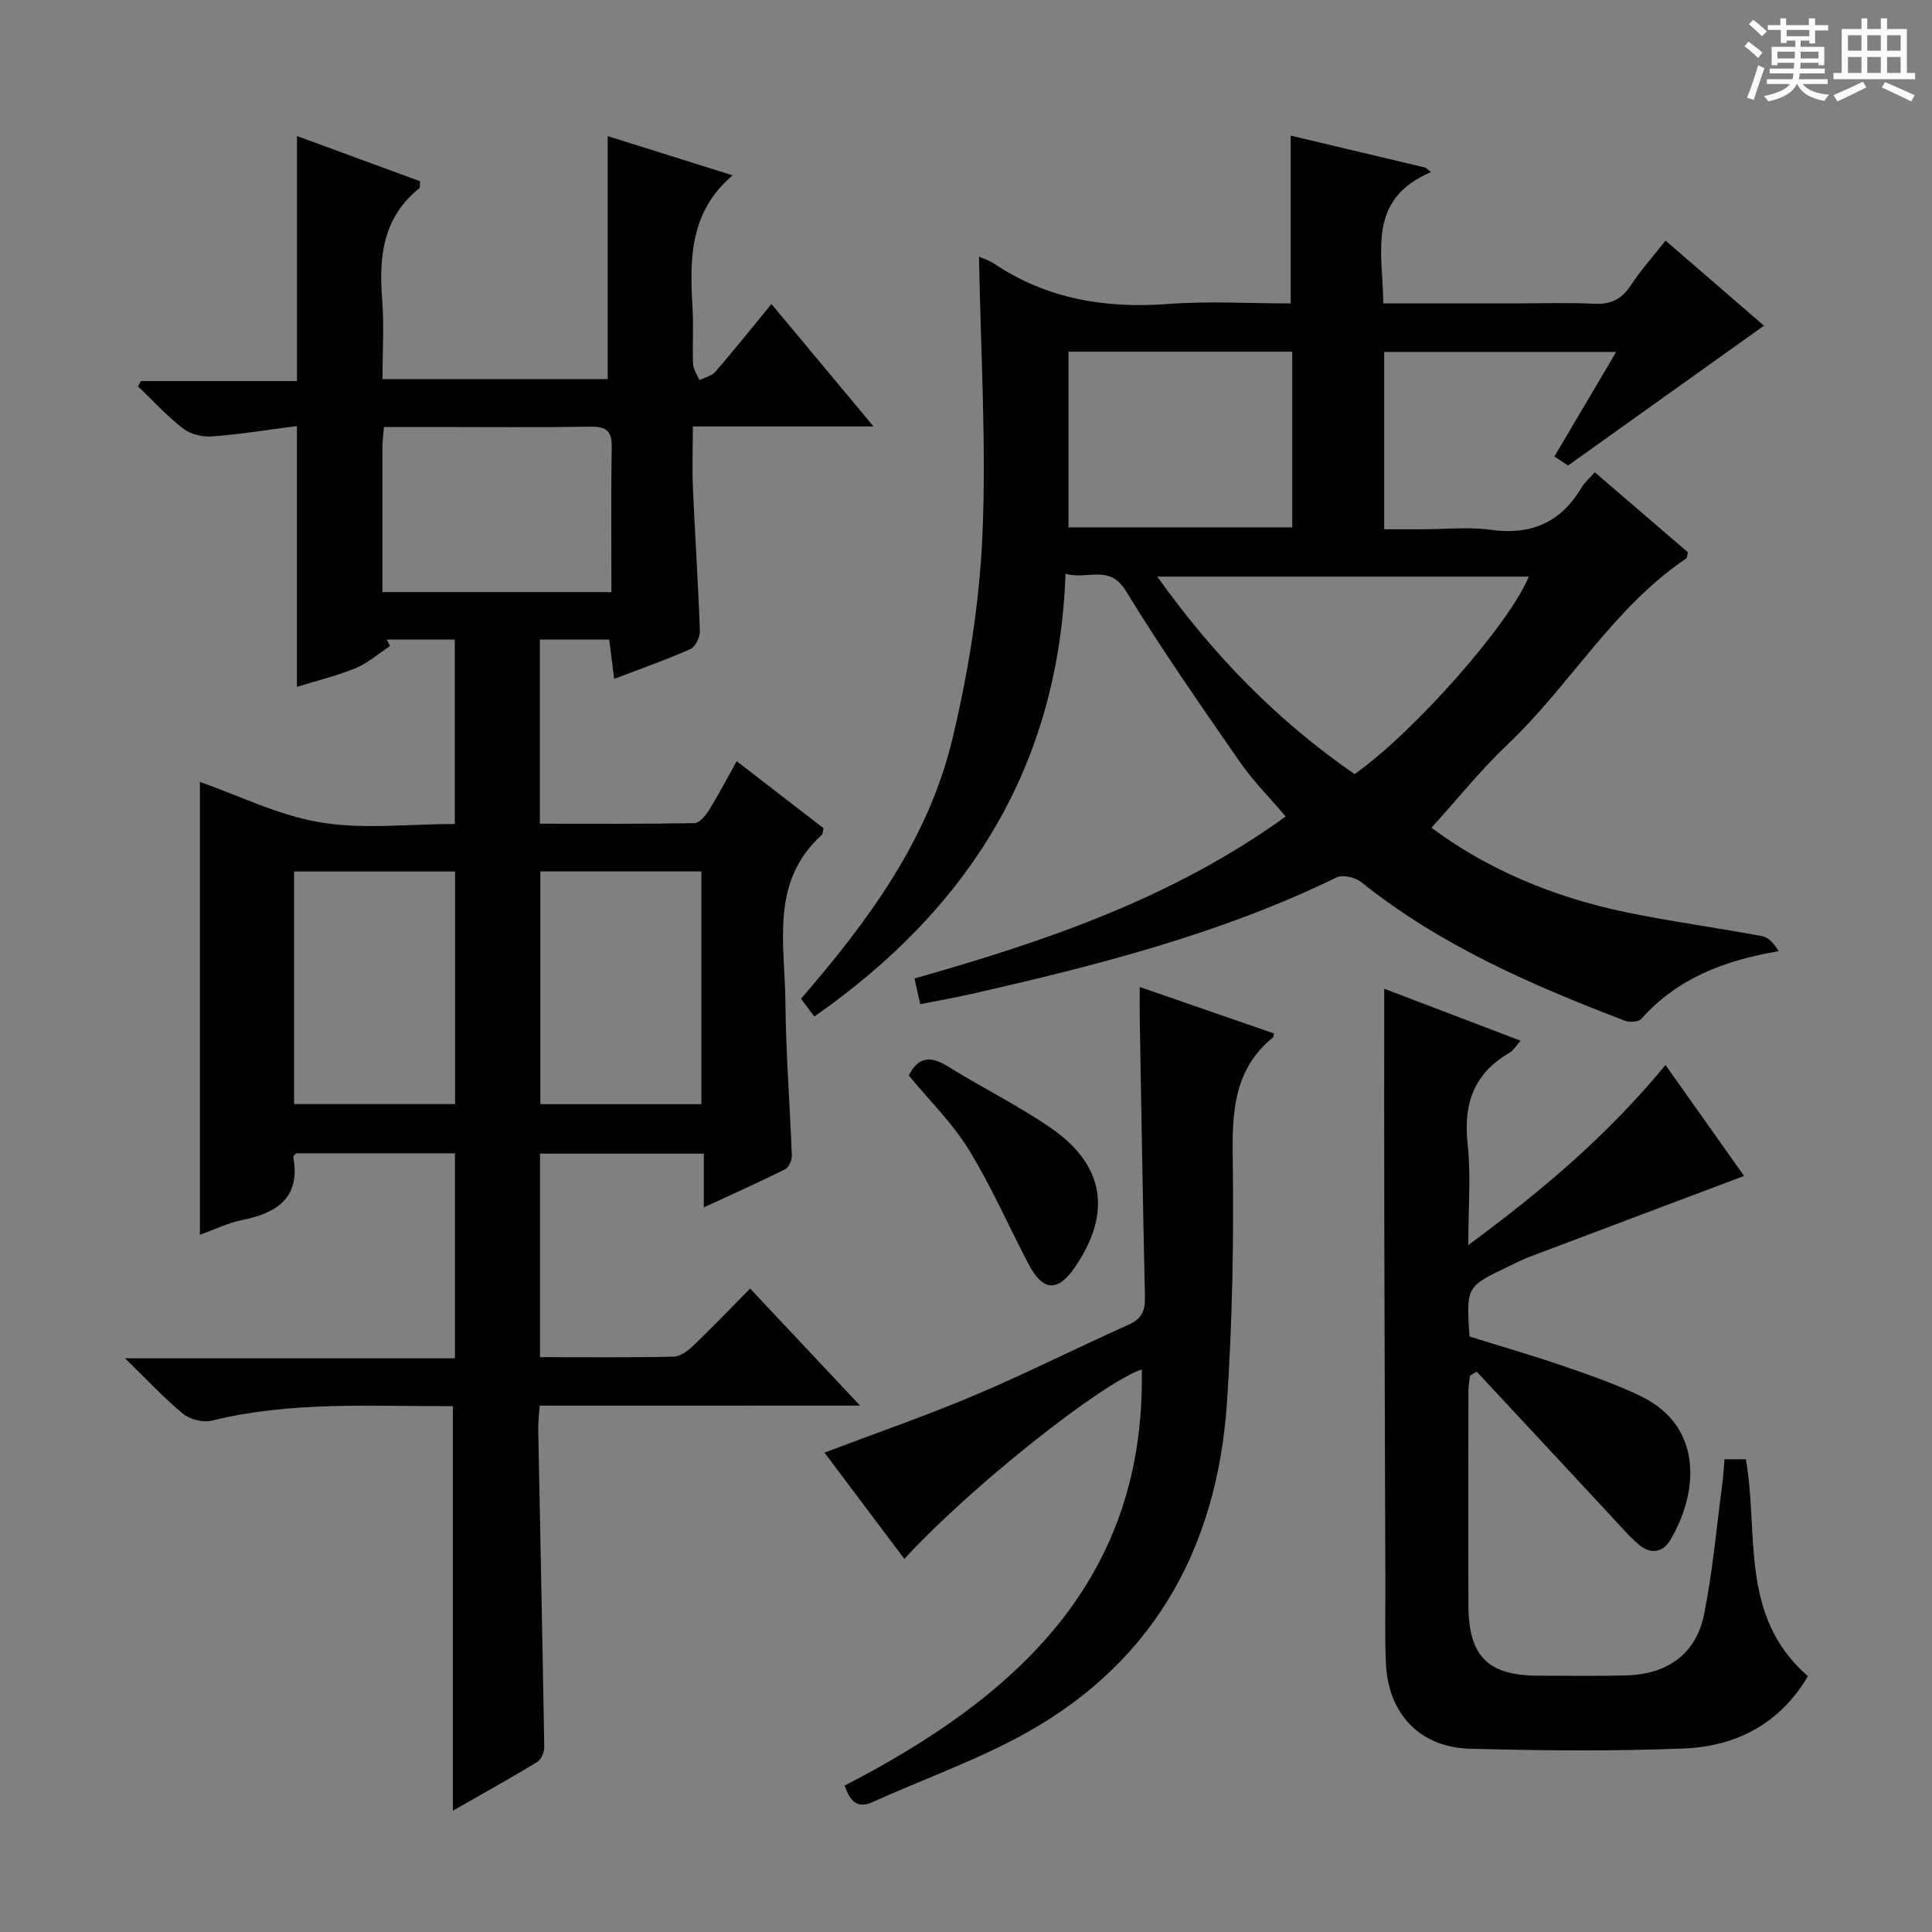 <svg enable-background="new 0 0 400 400" viewBox="0 0 400 400" xmlns="http://www.w3.org/2000/svg"><rect x="0" y="0" width="400" height="400" fill="#808080" stroke="none"/><path d="m361.2 9.6.8-1c.9.7 1.9 1.4 2.9 2.3l-.9 1.1c-1-1-2-1.8-2.8-2.4zm.5 10.6c.9-2.1 1.6-4.3 2.3-6.7.4.2.8.4 1.3.6-.7 2.1-1.5 4.3-2.2 6.6zm.4-15.2.9-.9c1 .8 2 1.6 2.8 2.4l-1 1c-.9-.9-1.8-1.7-2.7-2.5zm12.5-1.2h1.2v1.4h2.7v1.1h-2.7v2.7h-1.2v-.6h-1.8v1.3h4.9v3.8h-1.2v-.5h-3.7c0 .4-.1.9-.1 1.2h5.1v1h-5.2c0 .5-.1.9-.2 1.2h6v1h-5.2c1.1 1.3 2.9 2 5.5 2.2-.4.4-.7.8-.9 1.3-2.9-.5-4.8-1.6-5.7-3.5h-.1c-.8 1.7-2.7 2.9-5.9 3.6-.2-.4-.6-.8-.9-1.1 2.8-.6 4.6-1.4 5.4-2.5h-4.8v-1h5.3c.1-.3.2-.7.2-1.2h-4.9v-1h5c0-.4 0-.8.1-1.2h-3.5v.5h-1.2v-3.8h4.9v-1.3h-1.8v.5h-1.2v-2.7h-2.7v-1h2.6v-1.4h1.2v1.4h4.7v-1.4zm-6.6 8.3h3.6c0-.4 0-.9 0-1.4h-3.6zm1.9-4.6h4.7v-1.3h-4.7zm6.6 3.2h-3.7v1.4h3.7z" fill="#fafbfa"/><path d="m385.3 3.8h1.3v2.2h2.8v-2.2h1.3v2.2h4.1v9.1h1.7v1.3h-16.9v-1.3h1.7v-9.1h4.1v-2.2zm.4 13.1.7 1.2c-1.8.9-3.8 1.9-6 2.9-.2-.4-.5-.8-.8-1.3 2.3-1 4.3-1.9 6.1-2.8zm-3.1-6.4h2.8v-3.2h-2.8zm0 4.6h2.8v-3.3h-2.8zm4-4.6h2.8v-3.2h-2.8zm0 4.6h2.8v-3.3h-2.8zm3.7 1.9c2.1.9 4.1 1.8 6.1 2.7l-.7 1.3c-2.2-1.1-4.2-2-6.1-2.9zm3.2-9.7h-2.8v3.2h2.8zm-2.8 7.8h2.8v-3.3h-2.8z" fill="#fafbfa"/><g fill="#010000"><path d="m111.75 291.02c-.13 1.88-.35 3.34-.32 4.79.42 21.96.89 43.92 1.25 65.89.02 1.06-.64 2.61-1.48 3.12-5.78 3.5-11.69 6.78-17.43 10.06 0-28.04 0-55.71 0-83.75-16.6.07-33.38-1.09-49.94 3-1.79.44-4.5-.24-5.93-1.42-3.95-3.25-7.44-7.04-12.01-11.49h68.3c0-14.34 0-28.21 0-42.44-11.03 0-21.94 0-32.86 0-.21.25-.64.53-.6.74 1.52 8.54-3.42 11.63-10.69 13.1-2.88.58-5.6 1.93-8.65 3.02 0-31.64 0-62.81 0-93.75 8.03 2.81 16.27 6.94 24.96 8.38 8.9 1.48 18.24.33 27.81.33 0-12.91 0-25.43 0-38.18-4.87 0-9.48 0-14.09 0 .23.44.46.88.69 1.32-2.36 1.56-4.55 3.51-7.11 4.58-3.79 1.58-7.85 2.54-12.17 3.88 0-17.95 0-35.58 0-53.99-5.9.76-11.74 1.71-17.61 2.15-1.97.15-4.45-.46-5.98-1.65-3.35-2.59-6.24-5.78-9.32-8.72.21-.36.41-.73.62-1.09h32.3c0-17.06 0-33.62 0-50.73 8.45 3.1 17.02 6.25 25.48 9.35-.08.86.01 1.33-.16 1.46-7.45 5.98-8.4 14.03-7.7 22.84.44 5.42.08 10.91.08 16.68h46.62c0-16.72 0-33.27 0-50.32 8.27 2.59 16.95 5.32 25.88 8.12-9.03 7.65-8.89 17.52-8.3 27.58.22 3.82-.06 7.67.1 11.49.05 1.13.86 2.23 1.33 3.34 1.12-.57 2.54-.87 3.3-1.75 3.81-4.4 7.44-8.96 11.6-14.02 6.9 8.27 13.61 16.33 21.14 25.35-13.02 0-24.87 0-37.42 0 0 4.74-.15 8.85.03 12.95.43 9.8 1.09 19.58 1.43 29.38.04 1.27-.91 3.29-1.94 3.75-4.98 2.22-10.14 4.02-15.8 6.18-.38-2.99-.69-5.49-1.03-8.13-4.85 0-9.44 0-14.36 0v38.12c10.81 0 21.41.08 32.01-.12 1.05-.02 2.34-1.62 3.05-2.77 1.93-3.09 3.62-6.34 5.69-10.05 6.18 4.76 12.15 9.37 17.97 13.86-.17.77-.13 1.21-.33 1.39-10.78 9.71-7.66 22.55-7.55 34.57.09 10.63.94 21.25 1.33 31.88.03.94-.64 2.41-1.4 2.79-5.31 2.65-10.73 5.07-16.82 7.89 0-4.14 0-7.42 0-11.13-11.49 0-22.52 0-33.92 0v42.14c9.4 0 18.55.1 27.68-.11 1.4-.03 2.99-1.25 4.1-2.32 3.96-3.8 7.75-7.76 11.72-11.78 7.5 7.98 14.73 15.67 22.77 24.23-22.85.01-44.42.01-66.32.01zm-50.86-110.59v48.16h33.33c0-16.24 0-32.13 0-48.16-11.31 0-22.23 0-33.33 0zm50.98-.01v48.19h33.35c0-16.22 0-32.12 0-48.19-11.29 0-22.21 0-33.35 0zm-32.69-57.83h23.61 23.8c0-10.45-.11-20.22.06-29.98.06-3.27-1.01-4.31-4.27-4.27-10.97.17-21.94.06-32.91.06-3.27 0-6.55 0-9.98 0-.14 1.79-.31 2.92-.31 4.05-.01 9.8 0 19.58 0 30.14z"/><path d="m202.69 53.13c.93.42 2.07.75 3.01 1.38 10.97 7.38 23.06 9.4 36.09 8.43 8.42-.63 16.91-.12 25.44-.12 0-11.73 0-22.96 0-34.74 9.16 2.18 18.54 4.4 27.91 6.63.38.31.75.61 1.13.92-13.42 5.74-9.94 16.64-9.88 27.19h26.75c5.67 0 11.34-.2 17 .07 3.39.16 5.59-.95 7.45-3.75 2.08-3.14 4.62-5.99 7.24-9.33 7.19 6.22 14.05 12.15 20.38 17.62-13.54 9.66-26.75 19.09-40.56 28.95-.16-.1-1.35-.9-2.83-1.87 4.21-7.12 8.33-14.08 12.8-21.65-16.28 0-31.96 0-48.04 0v36.72h8.03c4.67 0 9.4-.52 13.98.11 8.33 1.15 14.52-1.44 18.81-8.69.66-1.12 1.72-2.01 2.79-3.22 6.64 5.71 13.02 11.19 19.28 16.57-.18.69-.16 1.15-.36 1.28-15.06 10.14-23.99 26.16-36.88 38.4-5.65 5.36-10.56 11.5-15.86 17.34 11.31 8.47 25.13 14.35 40.09 17.46 9.41 1.96 18.96 3.23 28.41 5 1.33.25 2.45 1.59 3.4 3.1-11.28 1.91-21 5.63-28.49 14.05-.57.64-2.44.7-3.44.32-19.3-7.38-38.17-15.58-54.5-28.66-1.23-.98-3.82-1.61-5.09-.99-24.1 11.74-49.84 18.28-75.78 24.17-3.36.76-6.76 1.35-10.46 2.08-.39-1.79-.74-3.35-1.17-5.32 27.05-7.67 53.39-16.58 76.84-33.53-3.3-3.91-6.81-7.43-9.59-11.45-8.03-11.61-16.12-23.2-23.48-35.24-3.45-5.63-7.84-2.26-12.51-3.56-1.39 39.75-20 69.33-52 91.66-.92-1.22-1.84-2.45-2.77-3.68 13.96-16.11 26.35-32.97 31.32-53.65 3.32-13.8 5.62-28.07 6.25-42.23.83-19.02-.37-38.17-.71-57.77zm77.77 107.14c12.45-8.8 32.08-31.12 36.06-40.89-25.39 0-50.71 0-76.93 0 11.65 16.3 24.86 29.86 40.87 40.89zm-12.91-87.46c-15.61 0-30.94 0-46.33 0v36.38h46.33c0-12.32 0-24.23 0-36.38z"/><path d="m286.59 204.71c9.05 3.45 18.43 7.02 28.24 10.76-1.01 1.11-1.52 2.03-2.31 2.49-7.32 4.25-9.57 10.5-8.67 18.79.72 6.58.14 13.3.14 21.03 15.16-11.16 28.83-22.7 40.83-37.28 5.62 7.93 11.11 15.68 16.27 22.97-15 5.65-29.66 11.16-44.31 16.7-1.55.59-3.04 1.35-4.54 2.07-8.68 4.15-8.68 4.15-8 14.47 6.44 2.01 13.08 3.93 19.61 6.17 5.33 1.83 10.69 3.71 15.77 6.14 13.55 6.5 11.7 20.7 6.17 29.87-1.57 2.61-4.11 2.9-6.4.97-2.14-1.8-3.97-3.98-5.89-6.04-9.27-9.94-18.52-19.89-27.77-29.84-.46.28-.92.56-1.38.83-.11 1.05-.33 2.09-.33 3.14-.02 14.82-.06 29.65 0 44.47.04 10.52 4.07 14.5 14.46 14.51 6.16.01 12.33.12 18.49-.07 8.3-.26 14.19-4.51 15.82-12.54 1.8-8.91 2.59-18.02 3.79-27.05.22-1.62.29-3.26.46-5.14h4.42c2.73 15.32-1.45 32.51 12.85 44.9-5.65 9.65-14.65 14.53-25.6 14.97-14.79.59-29.64.45-44.44.05-10.33-.28-16.85-7.26-17.33-17.61-.25-5.49-.09-10.99-.11-16.49-.08-25.15-.18-50.3-.23-75.44-.04-15.78-.01-31.56-.01-47.8z"/><path d="m174.89 369.68c35.31-18.23 62.36-42.46 61.5-86.16-8.44 2.87-35.7 24.52-49.15 39.24-5.51-7.32-10.97-14.59-16.54-22.01 10.66-4.04 21.1-7.65 31.24-11.94 10.7-4.53 21.09-9.8 31.71-14.54 2.76-1.23 3.46-2.92 3.4-5.73-.44-19.3-.74-38.6-1.08-57.9-.03-1.81 0-3.62 0-6.3 9.59 3.32 18.72 6.49 27.81 9.64-.12.49-.11.72-.21.8-7.97 6.47-8.48 15.12-8.35 24.62.24 16.95-.05 33.96-1.18 50.88-2.08 31.06-15.97 55.21-44.12 69.87-9.4 4.89-19.45 8.53-29.13 12.89-3.04 1.36-4.65.37-5.9-3.36z"/><path d="m188.15 222.67c2.02-3.98 4.6-4.06 8.1-1.88 7.02 4.38 14.5 8.05 21.3 12.73 11.14 7.66 12.66 17.59 5.07 28.74-3.64 5.34-6.7 5.16-9.74-.67-4.12-7.9-7.71-16.1-12.37-23.67-3.36-5.45-8.07-10.06-12.36-15.25z"/></g></svg>